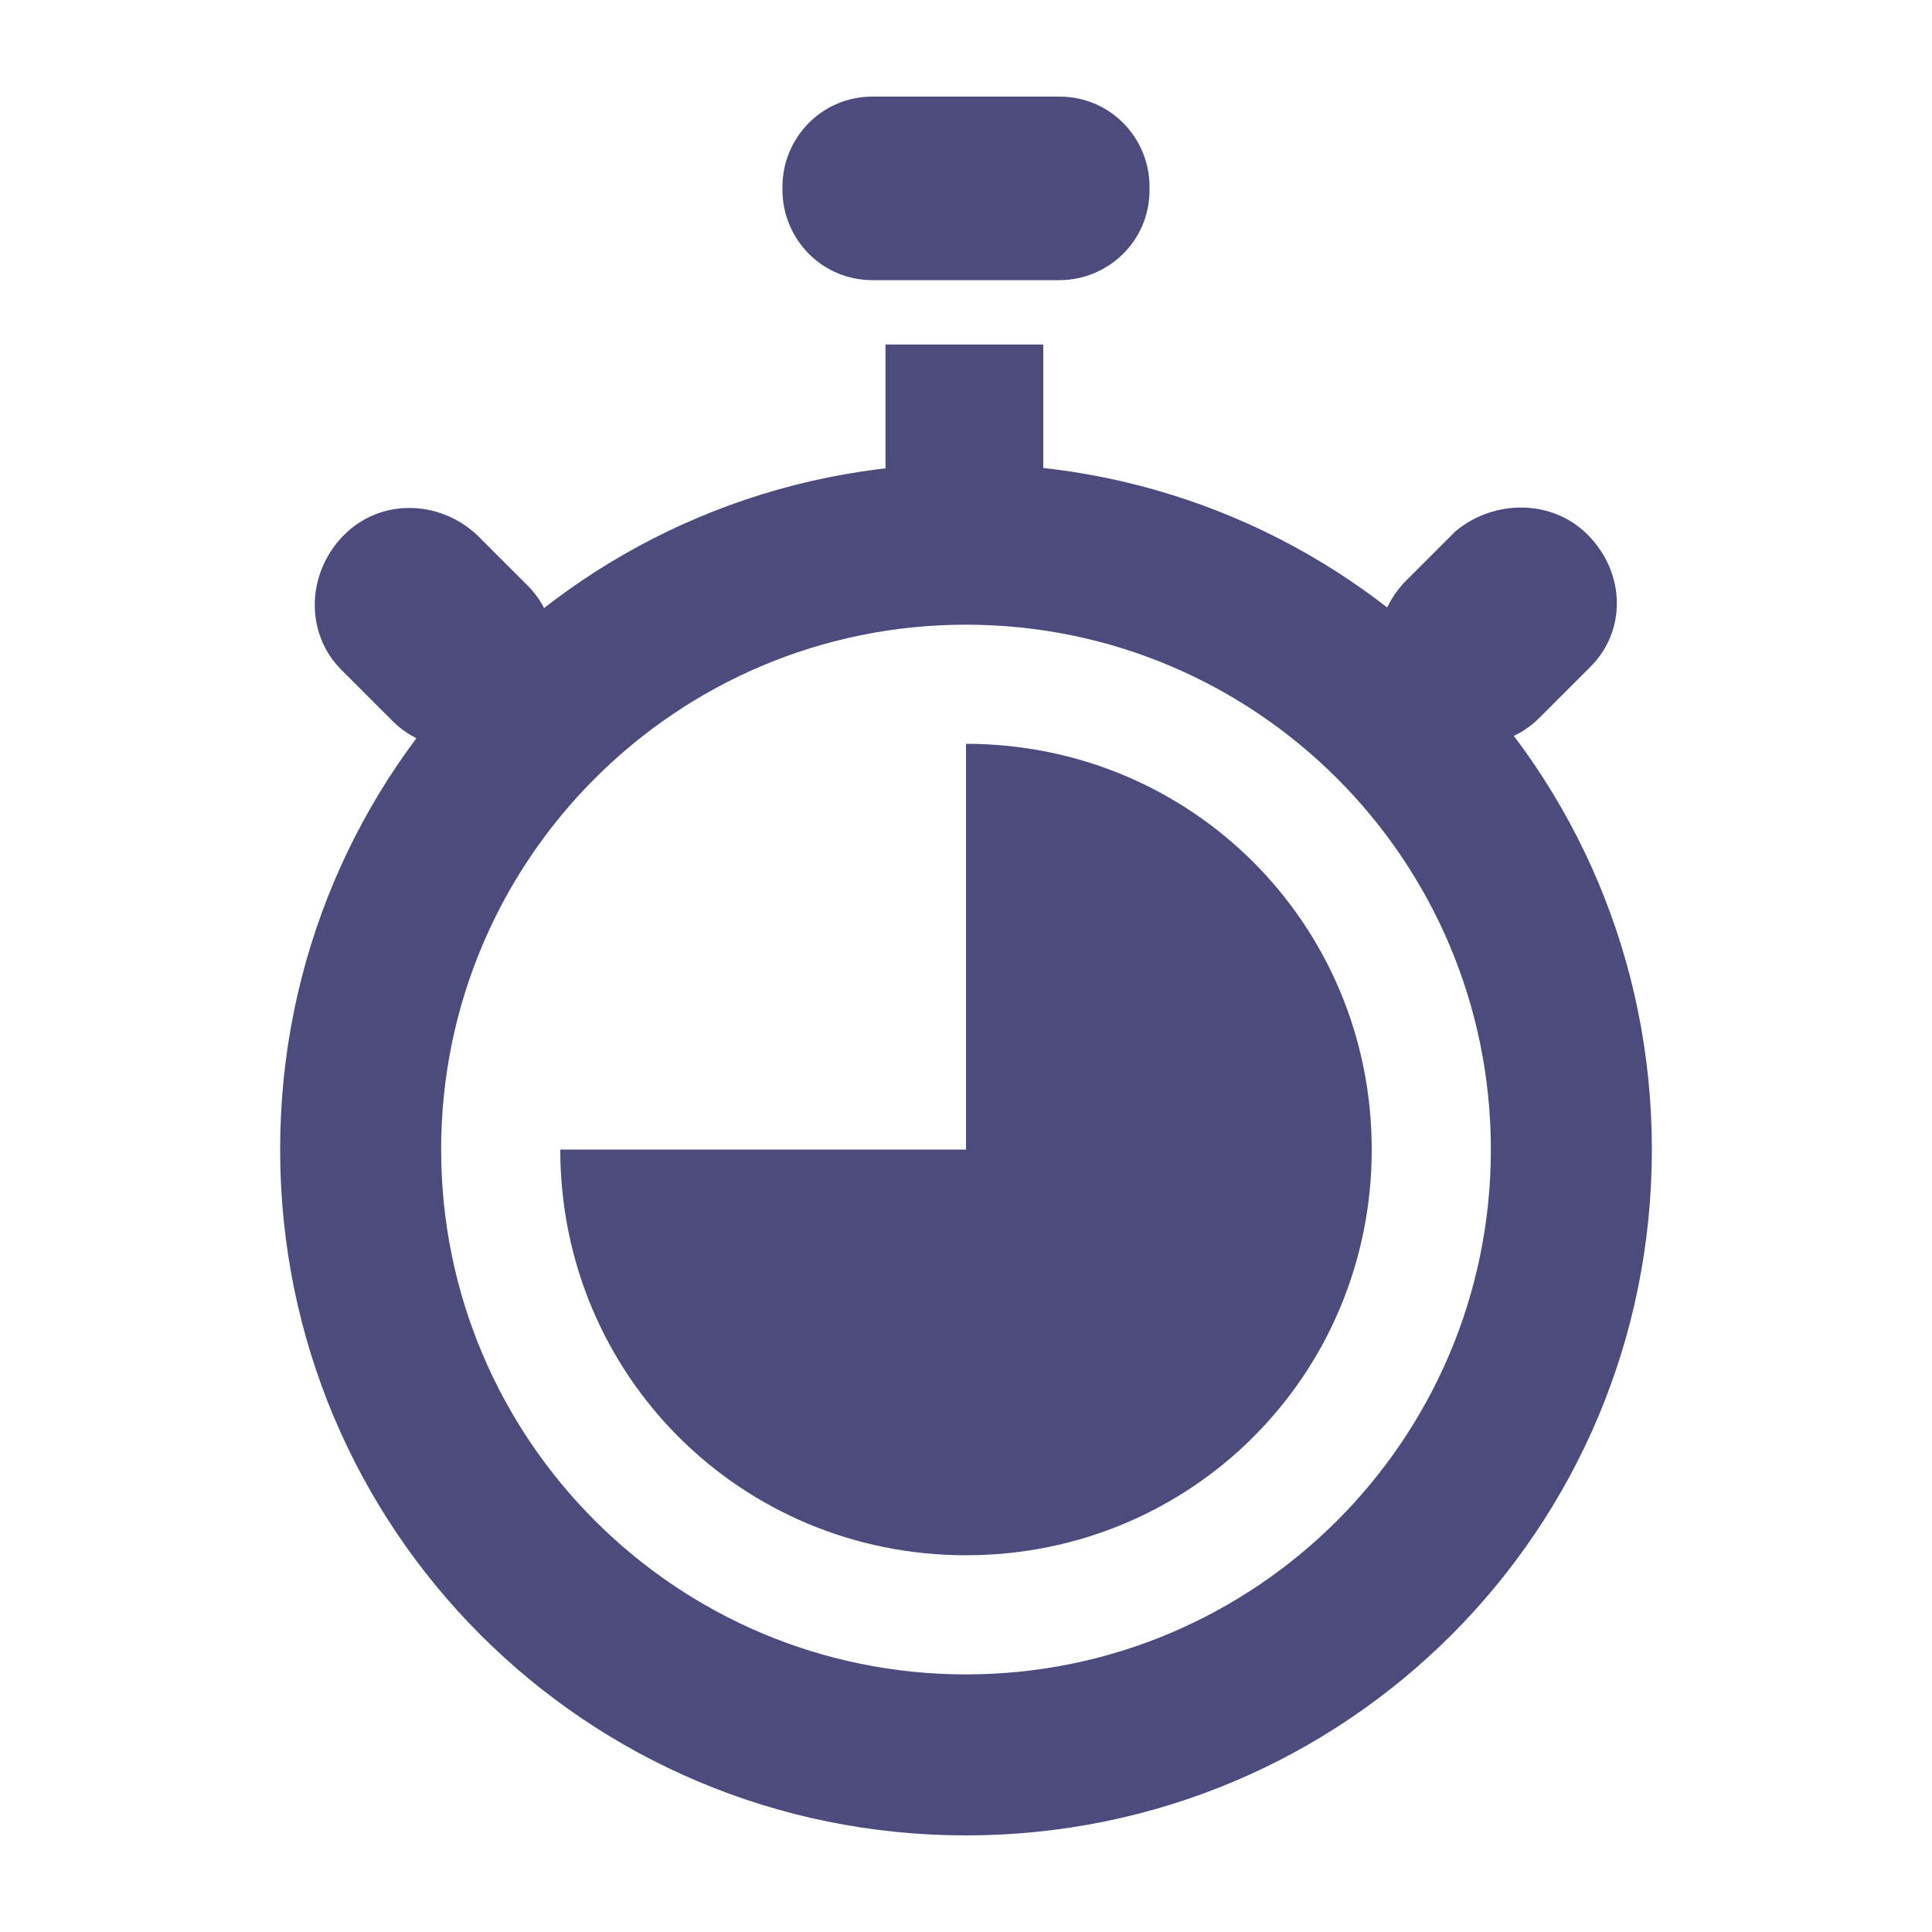 <svg version="1.2" baseProfile="tiny" xmlns="http://www.w3.org/2000/svg" viewBox="0 0 60 60"><g fill="#4C4B7D"><path d="M30 57C18.2 57 8.7 47.5 8.7 35.7S18.2 14.4 30 14.4s21.3 9.5 21.3 21.3S41.8 57 30 57zm0-37.6c-9 0-16.3 7.3-16.3 16.3S21 52 30 52s16.3-7.3 16.3-16.3S39 19.4 30 19.4z"/><path d="M49.3 16.6c1.2 1.2 1.2 3 .1 4.1l-1.6 1.6c-1.1 1.1-2.9 1.1-4.1 0l-.1-.1c-1.1-1.1-1.1-2.9 0-4.1l1.6-1.6c1.2-1 3-1 4.1.1zM16.3 22.3c-1.2 1.2-3 1.2-4.1.1l-1.6-1.6c-1.1-1.1-1.1-2.9 0-4.1l.1-.1c1.1-1.1 2.9-1.1 4.1 0l1.6 1.6c1.1 1.1 1.1 3-.1 4.1zM27.5 10.7h4.9v4.7h-4.9zM27.1 3h5.8c1.6 0 2.8 1.3 2.8 2.8v.1c0 1.6-1.3 2.8-2.8 2.8h-5.8c-1.6 0-2.8-1.3-2.8-2.8v-.1c0-1.5 1.2-2.8 2.8-2.8zM30 23.1v12.6H17.4c0 7 5.6 12.6 12.6 12.6s12.6-5.6 12.6-12.6S37 23.1 30 23.1z"/></g></svg>
